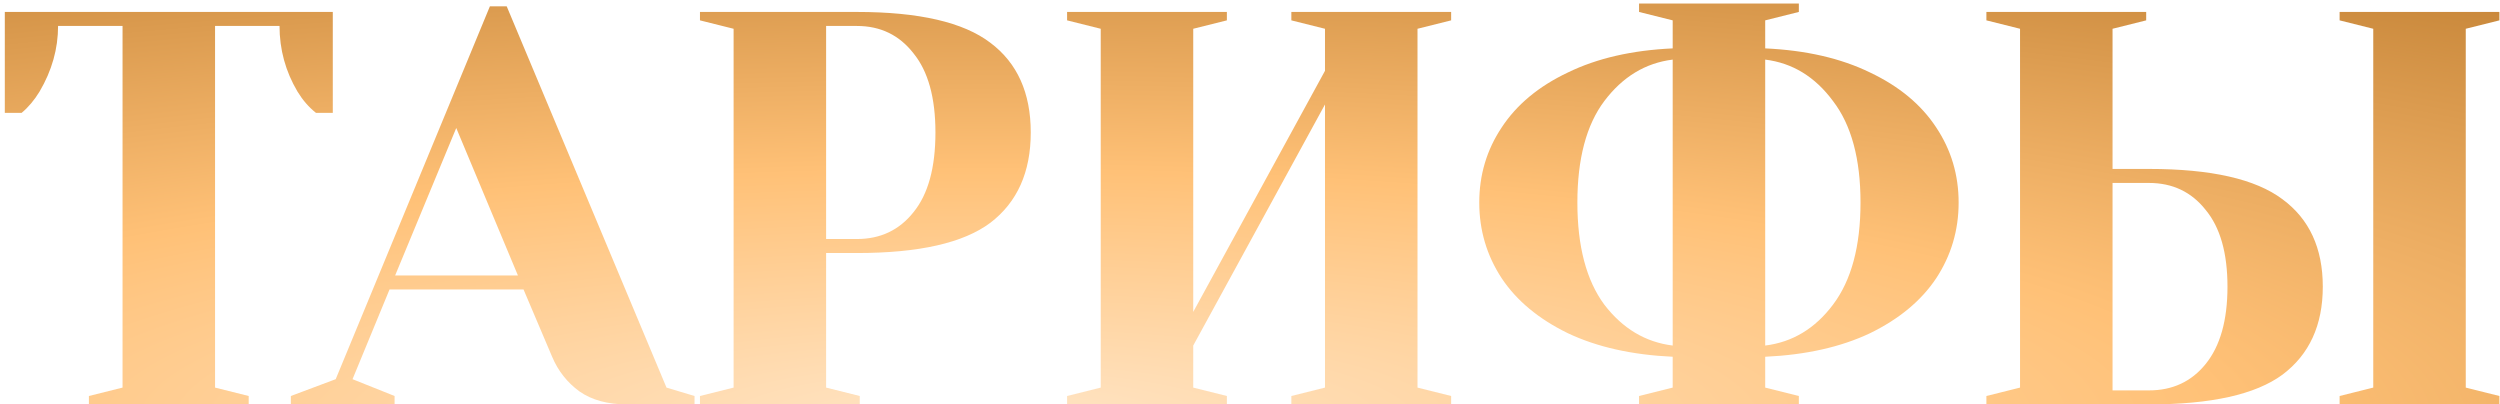 <?xml version="1.0" encoding="UTF-8"?> <svg xmlns="http://www.w3.org/2000/svg" width="272" height="44" viewBox="0 0 272 44" fill="none"> <path d="M9.673 43.085L13.333 42.17V2.825H6.318C6.318 5.305 5.647 7.684 4.305 9.962C3.736 10.897 3.085 11.67 2.353 12.28H0.523V1.3H36.208V12.28H34.378C33.606 11.67 32.935 10.897 32.365 9.962C31.064 7.766 30.413 5.387 30.413 2.825H23.398V42.17L27.058 43.085V44H9.673V43.085Z" fill="url(#paint0_radial_387_833)"></path> <path d="M31.645 43.085L36.525 41.255L53.3 0.69H55.13L72.515 42.17L75.565 43.085V44H68.245C66.131 44 64.402 43.532 63.06 42.597C61.718 41.621 60.722 40.36 60.071 38.815L56.96 31.495H42.381L38.355 41.255L42.93 43.085V44H31.645V43.085ZM42.991 29.97H56.35L49.64 13.927L42.991 29.97Z" fill="url(#paint1_radial_387_833)"></path> <path d="M76.156 43.085L79.816 42.17V3.13L76.156 2.215V1.3H93.236C99.987 1.3 104.826 2.418 107.754 4.655C110.682 6.851 112.146 10.104 112.146 14.415C112.146 18.725 110.682 21.999 107.754 24.236C104.826 26.432 99.987 27.53 93.236 27.53H89.881V42.17L93.541 43.085V44H76.156V43.085ZM93.236 26.005C95.798 26.005 97.852 25.029 99.397 23.077C100.983 21.125 101.776 18.237 101.776 14.415C101.776 10.633 100.983 7.766 99.397 5.814C97.852 3.821 95.798 2.825 93.236 2.825H89.881V26.005H93.236Z" fill="url(#paint2_radial_387_833)"></path> <path d="M116.099 44V43.085L119.759 42.17V3.13L116.099 2.215V1.3H133.484V2.215L129.824 3.13V33.935L144.159 7.705V3.13L140.499 2.215V1.3H157.884V2.215L154.224 3.13V42.17L157.884 43.085V44H140.499V43.085L144.159 42.17V11.365L129.824 37.595V42.17L133.484 43.085V44H116.099Z" fill="url(#paint3_radial_387_833)"></path> <path d="M178.329 43.085L181.989 42.17V38.815C177.556 38.611 173.754 37.757 170.582 36.253C167.41 34.707 165.011 32.715 163.384 30.275C161.757 27.794 160.944 25.049 160.944 22.04C160.944 19.03 161.757 16.306 163.384 13.866C165.011 11.385 167.41 9.392 170.582 7.888C173.754 6.342 177.556 5.468 181.989 5.265V2.215L178.329 1.3V0.385H195.714V1.3L192.054 2.215V5.265C196.487 5.468 200.289 6.342 203.461 7.888C206.633 9.392 209.032 11.385 210.659 13.866C212.286 16.306 213.099 19.03 213.099 22.04C213.099 25.049 212.286 27.794 210.659 30.275C209.032 32.715 206.633 34.707 203.461 36.253C200.289 37.757 196.487 38.611 192.054 38.815V42.17L195.714 43.085V44H178.329V43.085ZM181.989 6.485C179.02 6.851 176.54 8.355 174.547 10.999C172.595 13.601 171.619 17.282 171.619 22.04C171.619 26.798 172.595 30.498 174.547 33.142C176.54 35.744 179.02 37.229 181.989 37.595V6.485ZM192.054 37.595C195.023 37.229 197.483 35.744 199.435 33.142C201.428 30.498 202.424 26.798 202.424 22.04C202.424 17.282 201.428 13.601 199.435 10.999C197.483 8.355 195.023 6.851 192.054 6.485V37.595Z" fill="url(#paint4_radial_387_833)"></path> <path d="M216.12 43.085L219.78 42.17V3.13L216.12 2.215V1.3H233.505V2.215L229.845 3.13V18.38H233.81C240.561 18.38 245.4 19.478 248.328 21.674C251.256 23.829 252.72 27.001 252.72 31.19C252.72 35.378 251.256 38.571 248.328 40.767C245.4 42.922 240.561 44 233.81 44H216.12V43.085ZM254.55 44V43.085L258.21 42.17V3.13L254.55 2.215V1.3H271.935V2.215L268.275 3.13V42.17L271.935 43.085V44H254.55ZM233.81 42.475C236.372 42.475 238.426 41.519 239.971 39.608C241.557 37.656 242.35 34.85 242.35 31.19C242.35 27.53 241.557 24.744 239.971 22.833C238.426 20.881 236.372 19.905 233.81 19.905H229.845V42.475H233.81Z" fill="url(#paint5_radial_387_833)"></path> <defs> <radialGradient id="paint0_radial_387_833" cx="0" cy="0" r="1" gradientUnits="userSpaceOnUse" gradientTransform="translate(107 46) rotate(-90) scale(65.5 322.212)"> <stop stop-color="#FFE5C6"></stop> <stop offset="0.419" stop-color="#FFC177"></stop> <stop offset="1" stop-color="#B87628"></stop> </radialGradient> <radialGradient id="paint1_radial_387_833" cx="0" cy="0" r="1" gradientUnits="userSpaceOnUse" gradientTransform="translate(107 46) rotate(-90) scale(65.5 322.212)"> <stop stop-color="#FFE5C6"></stop> <stop offset="0.419" stop-color="#FFC177"></stop> <stop offset="1" stop-color="#B87628"></stop> </radialGradient> <radialGradient id="paint2_radial_387_833" cx="0" cy="0" r="1" gradientUnits="userSpaceOnUse" gradientTransform="translate(107 46) rotate(-90) scale(65.5 322.212)"> <stop stop-color="#FFE5C6"></stop> <stop offset="0.419" stop-color="#FFC177"></stop> <stop offset="1" stop-color="#B87628"></stop> </radialGradient> <radialGradient id="paint3_radial_387_833" cx="0" cy="0" r="1" gradientUnits="userSpaceOnUse" gradientTransform="translate(107 46) rotate(-90) scale(65.5 322.212)"> <stop stop-color="#FFE5C6"></stop> <stop offset="0.419" stop-color="#FFC177"></stop> <stop offset="1" stop-color="#B87628"></stop> </radialGradient> <radialGradient id="paint4_radial_387_833" cx="0" cy="0" r="1" gradientUnits="userSpaceOnUse" gradientTransform="translate(107 46) rotate(-90) scale(65.5 322.212)"> <stop stop-color="#FFE5C6"></stop> <stop offset="0.419" stop-color="#FFC177"></stop> <stop offset="1" stop-color="#B87628"></stop> </radialGradient> <radialGradient id="paint5_radial_387_833" cx="0" cy="0" r="1" gradientUnits="userSpaceOnUse" gradientTransform="translate(107 46) rotate(-90) scale(65.5 322.212)"> <stop stop-color="#FFE5C6"></stop> <stop offset="0.419" stop-color="#FFC177"></stop> <stop offset="1" stop-color="#B87628"></stop> </radialGradient> </defs> </svg> 
